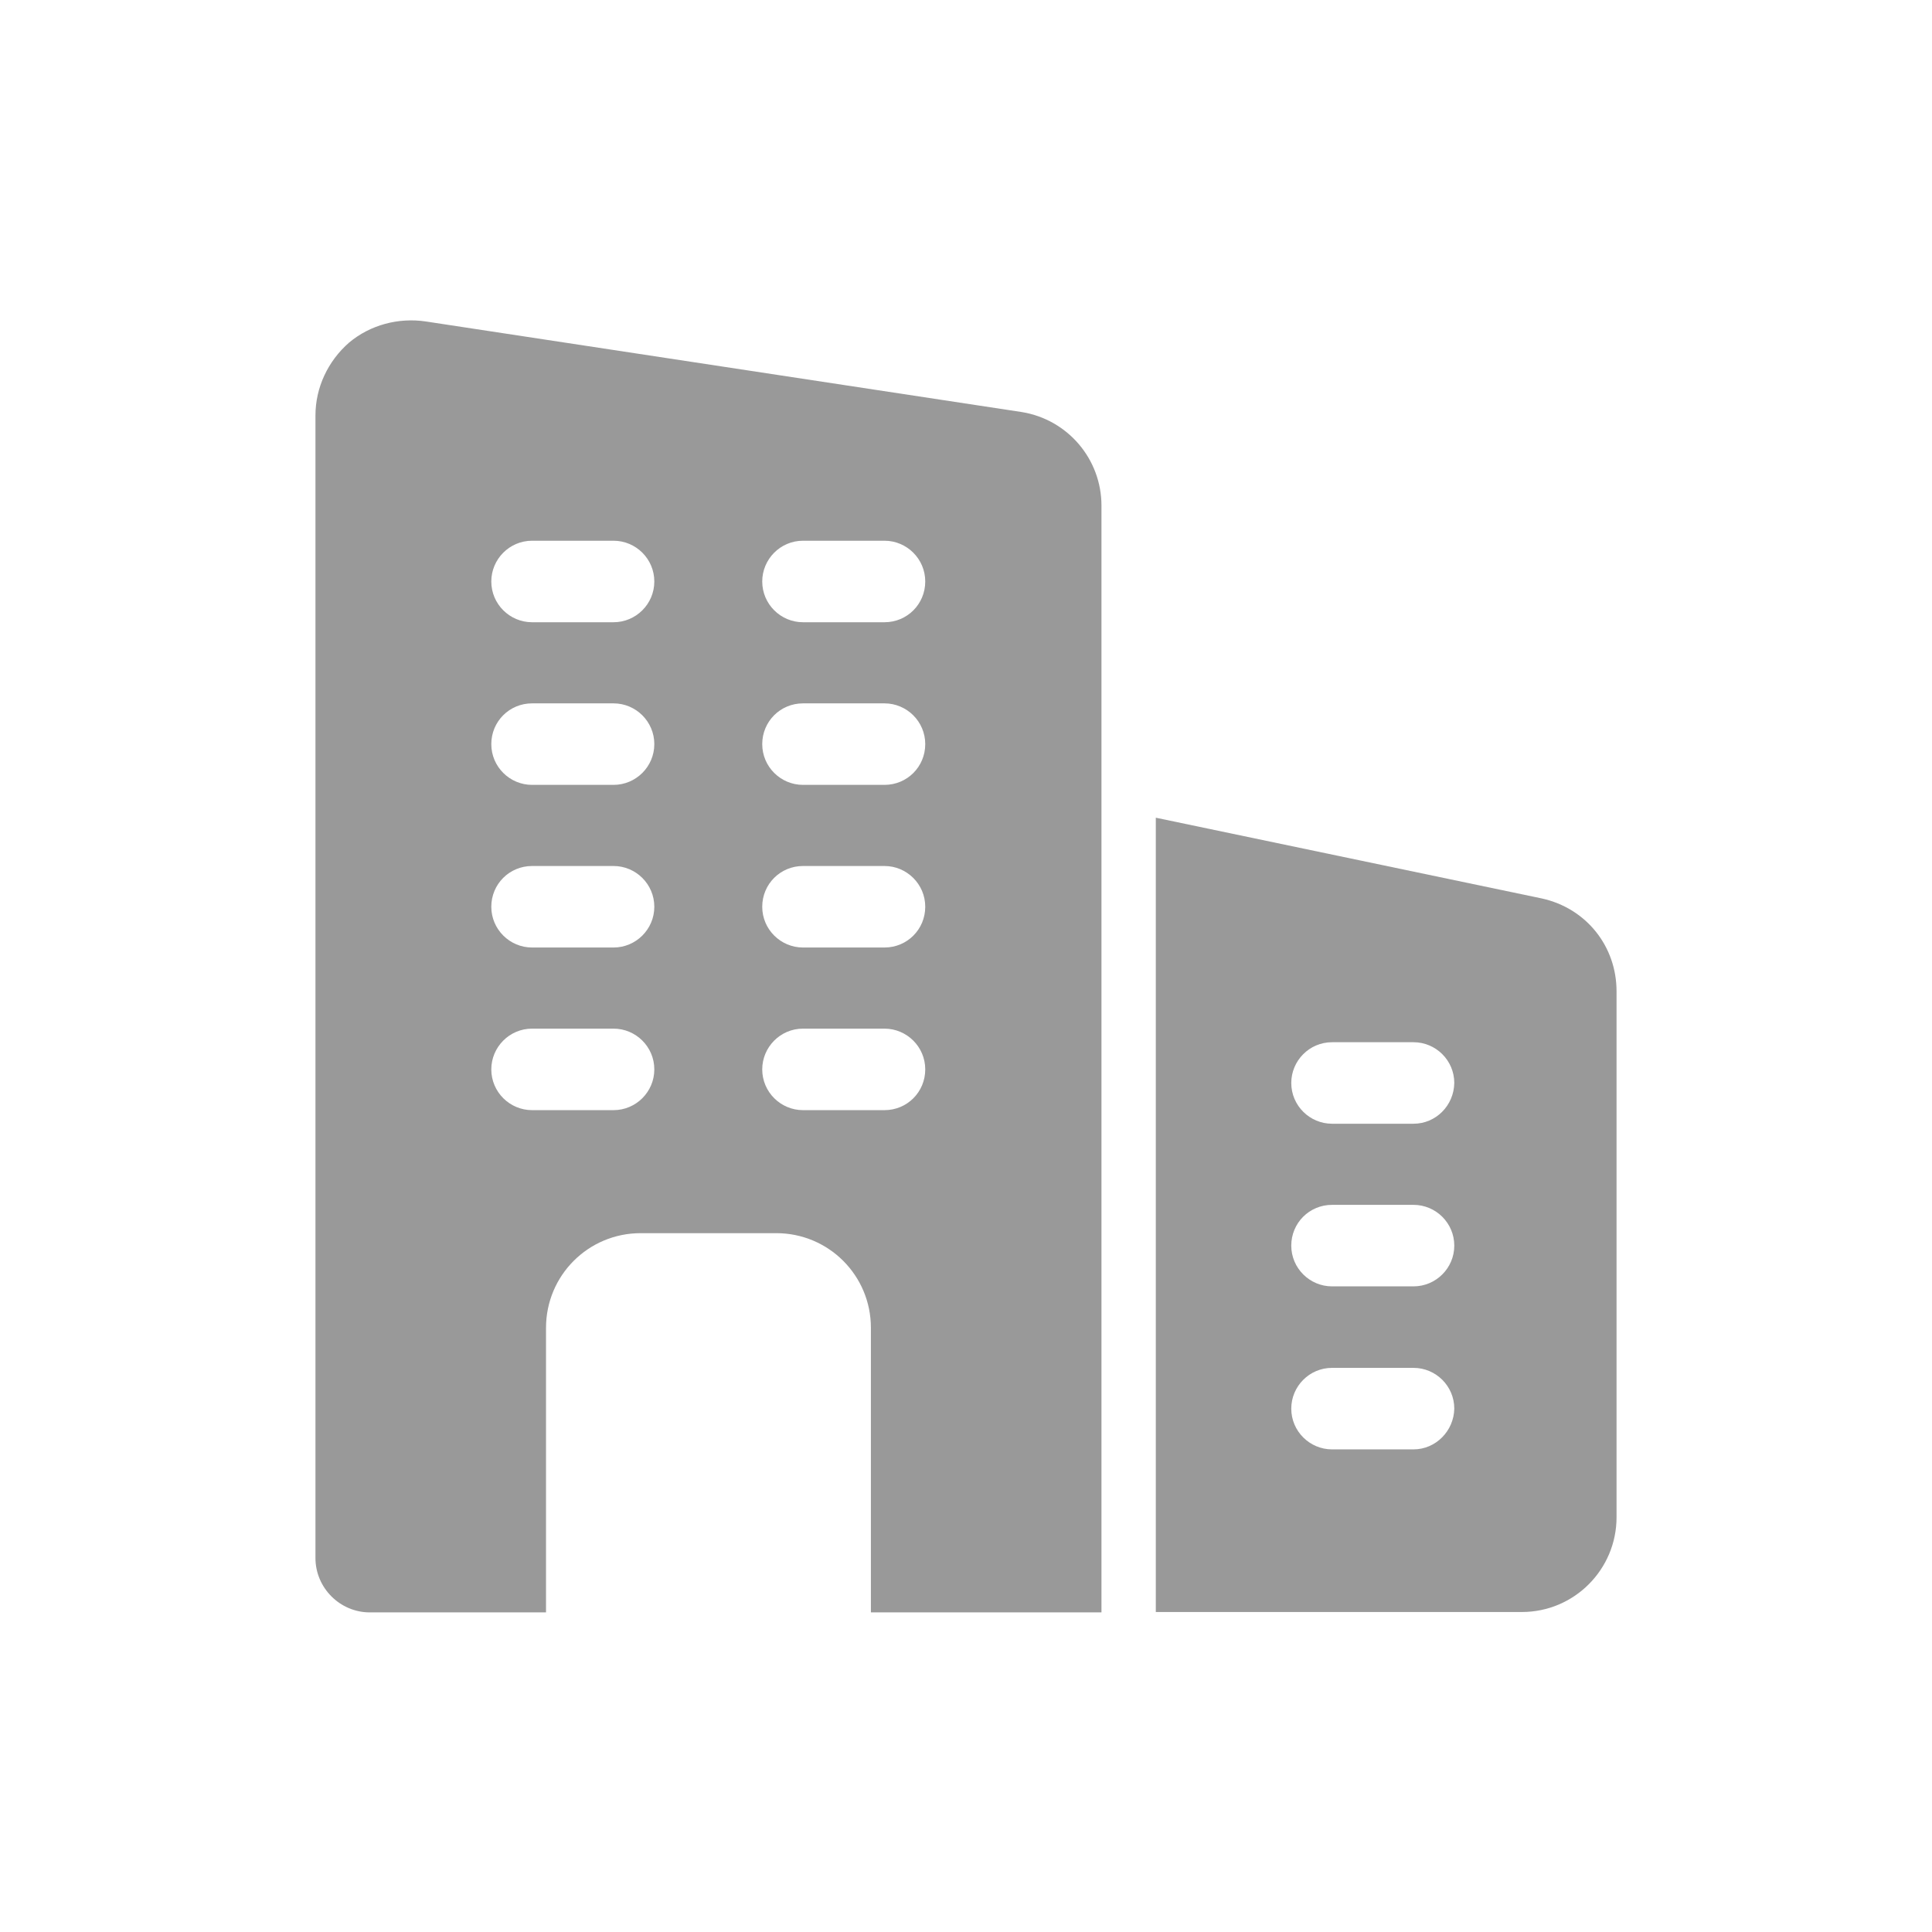 <?xml version="1.0" encoding="UTF-8"?>
<!-- Generator: Adobe Illustrator 28.1.0, SVG Export Plug-In . SVG Version: 6.00 Build 0)  -->
<svg xmlns="http://www.w3.org/2000/svg" xmlns:xlink="http://www.w3.org/1999/xlink" version="1.1" id="bold" x="0px" y="0px" viewBox="0 0 512 512" style="enable-background:new 0 0 512 512;" xml:space="preserve">
<style type="text/css">
	.st0{fill:#999999;}
</style>
<g>
	<path class="st0" d="M270.8,109.2l-157.9-24c-7.3-1.1-14.8,0.9-20.4,5.6c-5.6,4.9-8.9,11.9-8.9,19.3v302.8   c0,7.9,6.5,14.4,14.4,14.4h46.7v-75.4c0-13.9,11.2-25.1,25.1-25.1h35.9c13.9,0,25.1,11.2,25.1,25.1v75.4h61.1V134   C291.9,121.7,283,111.2,270.8,109.2z M162.6,294.2H141c-5.9,0-10.8-4.8-10.8-10.8c0-5.9,4.8-10.8,10.8-10.8h21.6   c5.9,0,10.8,4.8,10.8,10.8C173.4,289.4,168.5,294.2,162.6,294.2z M162.6,251.1H141c-5.9,0-10.8-4.8-10.8-10.8s4.8-10.8,10.8-10.8   h21.6c5.9,0,10.8,4.8,10.8,10.8S168.5,251.1,162.6,251.1z M162.6,208H141c-5.9,0-10.8-4.8-10.8-10.8s4.8-10.8,10.8-10.8h21.6   c5.9,0,10.8,4.8,10.8,10.8C173.4,203.2,168.5,208,162.6,208z M162.6,164.9H141c-5.9,0-10.8-4.8-10.8-10.8c0-5.9,4.8-10.8,10.8-10.8   h21.6c5.9,0,10.8,4.8,10.8,10.8C173.4,160.1,168.5,164.9,162.6,164.9z M234.4,294.2h-21.6c-5.9,0-10.8-4.8-10.8-10.8   c0-5.9,4.8-10.8,10.8-10.8h21.6c5.9,0,10.8,4.8,10.8,10.8C245.2,289.4,240.4,294.2,234.4,294.2z M234.4,251.1h-21.6   c-5.9,0-10.8-4.8-10.8-10.8s4.8-10.8,10.8-10.8h21.6c5.9,0,10.8,4.8,10.8,10.8S240.4,251.1,234.4,251.1z M234.4,208h-21.6   c-5.9,0-10.8-4.8-10.8-10.8s4.8-10.8,10.8-10.8h21.6c5.9,0,10.8,4.8,10.8,10.8C245.2,203.2,240.4,208,234.4,208z M234.4,164.9   h-21.6c-5.9,0-10.8-4.8-10.8-10.8c0-5.9,4.8-10.8,10.8-10.8h21.6c5.9,0,10.8,4.8,10.8,10.8C245.2,160.1,240.4,164.9,234.4,164.9z"></path>
	<path class="st0" d="M408.6,238.1l-102.3-21.4v210.5h97c13.9,0,25.1-11.3,25.1-25.1V262.7C428.4,250.8,420.4,240.7,408.6,238.1z    M374.6,384.1H353c-5.9,0-10.8-4.8-10.8-10.8c0-5.9,4.8-10.8,10.8-10.8h21.6c5.9,0,10.8,4.8,10.8,10.8   C385.3,379.2,380.5,384.1,374.6,384.1z M374.6,340.9H353c-5.9,0-10.8-4.8-10.8-10.8s4.8-10.8,10.8-10.8h21.6   c5.9,0,10.8,4.8,10.8,10.8S380.5,340.9,374.6,340.9z M374.6,297.8H353c-5.9,0-10.8-4.8-10.8-10.8c0-5.9,4.8-10.8,10.8-10.8h21.6   c5.9,0,10.8,4.8,10.8,10.8C385.3,293,380.5,297.8,374.6,297.8z"></path>
</g>
</svg>
